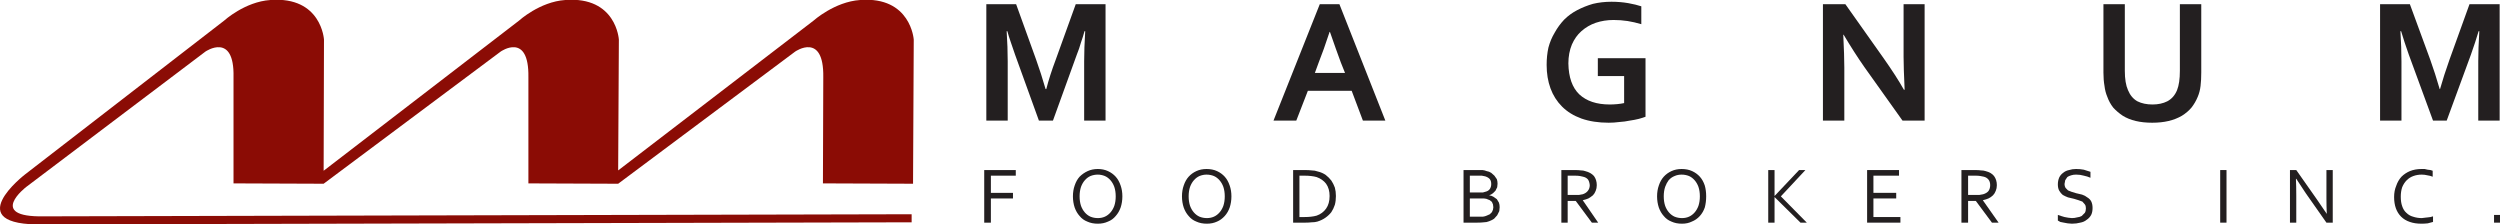<svg xmlns="http://www.w3.org/2000/svg" viewBox="0 0 713 64" width="713" height="64"><style>.a{fill:#231f20}.b{fill:#8b0c05}</style><path class="a" d="m298.4 25.4q1-3.9 2.7-8.4l5.7-15.8h8.5v33.2h-6.1v-16.9q0-3.7 0.3-8.6h-0.2q-0.4 1.5-1 3.2-0.5 1.8-1.2 3.5l-6.8 18.8h-4l-6.8-18.8q-0.6-1.7-1.2-3.5-0.6-1.7-1-3.2h-0.2q0.3 4.6 0.3 8.6v16.9h-6.1v-33.2h8.5l5.7 15.8q1.4 3.9 2.7 8.4z"></path><path fill-rule="evenodd" class="a" d="m385.5 25.9h-12.5l-3.3 8.5h-6.5l13.2-33.2h5.6l13.1 33.2h-6.4zm-6.3-16.8q-1.7 5.2-3.1 8.7l-1.1 3h8.6l-1.2-3q-1.3-3.5-3.1-8.7z"></path><path class="a" d="m463.2 21.7h-7.5v-5.1h13.6v16.7q-0.8 0.3-1.9 0.6-1.2 0.3-2.6 0.5-1.4 0.3-3 0.4-1.5 0.2-3 0.2-4.4 0-7.8-1.2-3.3-1.2-5.5-3.4-2.2-2.2-3.3-5.2-1.1-3-1.1-6.7 0-2.6 0.5-4.9 0.6-2.3 1.8-4.3 1.1-2 2.7-3.7 1.6-1.6 3.7-2.7 2.1-1.1 4.5-1.8 2.5-0.6 5.3-0.6 2.5 0 4.8 0.4 2.2 0.4 3.7 0.9v5.1q-2-0.6-3.9-0.9-2-0.3-4-0.3-2.7 0-5.1 0.8-2.3 0.8-4.1 2.4-1.7 1.5-2.7 3.8-1 2.4-1 5.4 0.1 5.9 3.1 8.8 3.1 2.9 8.7 2.9 1 0 2.1-0.1 1.1-0.1 2-0.3z"></path><path class="a" d="m537.2 16.6q3.6 5.1 5.8 9h0.2q-0.3-6.5-0.3-9.4v-15h6v33.2h-6.3l-10.9-15.3q-2.8-4-5.9-9.2h-0.1q0.3 6.1 0.3 9.4v15.1h-6.1v-33.2h6.4z"></path><path class="a" d="m613.8 35q-2.6 0-4.7-0.5-2.1-0.5-3.7-1.5-1.5-1-2.7-2.3-1.1-1.4-1.7-3.1-0.6-1.4-0.8-3.1-0.3-1.7-0.3-3.8v-19.5h6.1v19q0 3.5 0.9 5.5 0.9 2.2 2.7 3.2 1.8 0.9 4.3 0.9 2.4 0 4.2-0.9 1.9-1 2.8-3.2 0.8-2 0.8-5.5v-19h6.1v19.5q0 2.1-0.2 3.8-0.2 1.7-0.8 3.1-0.7 1.7-1.8 3.1-1.1 1.3-2.7 2.3-1.7 1-3.8 1.5-2.1 0.5-4.7 0.5z"></path><path class="a" d="m695.9 25.4q1.1-3.9 2.7-8.4l5.7-15.8h8.6v33.2h-6.1v-16.9q0-3.7 0.3-8.6h-0.2q-0.5 1.5-1 3.2-0.6 1.8-1.2 3.5l-6.9 18.8h-3.9l-6.9-18.8q-0.6-1.7-1.2-3.5-0.5-1.7-1-3.2h-0.2q0.3 4.6 0.3 8.6v16.9h-6.1v-33.2h8.5l5.8 15.8q1.4 3.9 2.7 8.4z"></path><path class="a" d="m282.6 63.5h-1.9v-15h9v1.6h-7.1v4.9h6.3v1.6h-6.3z"></path><path fill-rule="evenodd" class="a" d="m320.1 56q0 1.7-0.5 3.2-0.5 1.4-1.4 2.4-0.9 1.1-2.2 1.6-1.3 0.6-2.9 0.6-1.7 0-3-0.6-1.3-0.5-2.2-1.6-0.9-1-1.4-2.4-0.5-1.5-0.5-3.2 0-1.7 0.5-3.1 0.5-1.5 1.4-2.5 1-1 2.3-1.6 1.3-0.6 2.9-0.6 1.6 0 2.9 0.6 1.3 0.6 2.2 1.6 0.9 1 1.4 2.5 0.5 1.4 0.5 3.1zm-1.9 0q0-1.5-0.4-2.7-0.4-1.1-1.1-1.9-0.7-0.8-1.6-1.2-1-0.4-2-0.4-1.1 0-2.1 0.4-0.9 0.4-1.6 1.2-0.7 0.8-1.1 1.9-0.4 1.2-0.4 2.7 0 1.5 0.4 2.7 0.4 1.1 1.1 1.9 0.7 0.8 1.6 1.2 1 0.4 2.1 0.4 1.1 0 2-0.4 0.9-0.4 1.6-1.2 0.7-0.8 1.1-1.9 0.4-1.2 0.4-2.7z"></path><path fill-rule="evenodd" class="a" d="m351.2 56q0 1.7-0.5 3.2-0.5 1.4-1.4 2.4-1 1.1-2.2 1.6-1.3 0.6-2.9 0.6-1.7 0-3-0.6-1.3-0.5-2.2-1.6-0.9-1-1.4-2.4-0.5-1.5-0.5-3.2 0-1.7 0.5-3.1 0.5-1.5 1.4-2.5 0.9-1 2.2-1.6 1.3-0.6 2.9-0.6 1.7 0 3 0.6 1.3 0.6 2.2 1.6 0.9 1 1.4 2.5 0.5 1.4 0.5 3.1zm-1.9 0q0-1.5-0.4-2.7-0.4-1.1-1.1-1.9-0.7-0.8-1.6-1.2-1-0.4-2.1-0.4-1 0-2 0.4-0.9 0.4-1.6 1.2-0.7 0.8-1.1 1.9-0.4 1.2-0.4 2.7 0 1.5 0.4 2.7 0.4 1.1 1.1 1.9 0.7 0.8 1.6 1.2 1 0.4 2.1 0.4 1.1 0 2-0.4 0.9-0.4 1.6-1.2 0.7-0.8 1.1-1.9 0.4-1.2 0.4-2.7z"></path><path fill-rule="evenodd" class="a" d="m381 55.9q0 1.4-0.3 2.5-0.4 1.2-1 2.1-0.7 0.9-1.7 1.6-1 0.7-2.3 1.1-0.7 0.2-1.6 0.2-0.9 0.1-1.9 0.1h-3.4v-15h3.4q1.1 0 1.9 0.1 0.9 0 1.7 0.3 1.3 0.3 2.3 1 0.9 0.7 1.6 1.6 0.6 0.9 1 2 0.3 1.1 0.3 2.4zm-1.8 0q0-2.1-1-3.5-1-1.3-2.7-1.9-0.7-0.2-1.6-0.3-0.8-0.1-1.9-0.1h-1.4v11.8h1.4q1.1 0 1.9-0.1 0.9-0.1 1.6-0.3 1.7-0.6 2.7-2 1-1.4 1-3.6z"></path><path fill-rule="evenodd" class="a" d="m424.7 55.7q0.7 0.1 1.2 0.4l1 0.7 0.6 1q0.2 0.6 0.2 1.3l-0.1 1.1-0.6 1.2-0.9 1q-0.6 0.4-1.4 0.7-0.7 0.3-1.5 0.3-0.8 0.1-2 0.1h-3.8v-15h5.4l0.6 0.1 0.6 0.2q0.7 0.1 1.3 0.5l0.9 0.8 0.7 1q0.2 0.6 0.2 1.3l-0.1 1-0.5 1-0.7 0.7q-0.5 0.4-1.1 0.6zm-1.8-0.8l0.7-0.2q0.9-0.2 1.3-0.8 0.4-0.6 0.4-1.4 0-0.9-0.4-1.4-0.4-0.5-1.3-0.8l-1-0.2q-0.6 0-1.3 0h-2.1v4.8zm-3.7 1.7v5.2c0.5 0 3.2 0 3.7 0q0.7-0.1 1.1-0.3l0.9-0.4 0.6-0.6 0.3-0.7 0.1-0.7-0.1-0.8-0.3-0.7-0.6-0.5-1-0.4-0.7-0.1q-0.5 0-1.1 0z"></path><path fill-rule="evenodd" class="a" d="m447.1 57.3v6.2h-1.8v-15h3.9q1 0 1.7 0.1 0.7 0 1.2 0.2 1.6 0.4 2.5 1.4 0.8 1.1 0.8 2.6 0 0.9-0.3 1.6-0.3 0.8-0.8 1.3-0.6 0.5-1.3 0.9-0.7 0.3-1.6 0.5l4.4 6.4h-1.8l-4.6-6.2zm0-7.2v5.5c0.5 0 2.8 0 3.2 0l1.1-0.2q0.9-0.3 1.4-0.9 0.6-0.7 0.6-1.7-0.1-1-0.5-1.6-0.5-0.6-1.4-0.8l-0.9-0.2q-0.6-0.1-1.5-0.1z"></path><path fill-rule="evenodd" class="a" d="m486.6 56q0 1.7-0.4 3.2-0.5 1.4-1.4 2.4-1 1.1-2.3 1.6-1.2 0.6-2.8 0.6-1.7 0-3-0.6-1.3-0.5-2.2-1.6-0.9-1-1.4-2.4-0.5-1.5-0.5-3.2 0-1.7 0.5-3.1 0.5-1.5 1.4-2.5 0.9-1 2.2-1.6 1.3-0.6 2.9-0.6 1.7 0 3 0.6 1.3 0.6 2.2 1.6 0.9 1 1.4 2.5 0.4 1.4 0.4 3.1zm-1.8 0q0-1.5-0.4-2.7-0.4-1.1-1.1-1.9-0.7-0.8-1.6-1.2-1-0.4-2.1-0.4-1.1 0-2 0.4-1 0.4-1.7 1.2-0.6 0.8-1 1.9-0.4 1.2-0.4 2.7 0 1.5 0.4 2.7 0.4 1.1 1.1 1.9 0.7 0.8 1.6 1.2 1 0.4 2.1 0.4 1.1 0 2-0.4 0.9-0.4 1.6-1.2 0.7-0.8 1.1-1.9 0.4-1.2 0.4-2.7z"></path><path class="a" d="m504.3 63.5v-15h1.8v7.4l7-7.4h1.8l-7 7.5 7.4 7.5h-1.8l-7.4-7.3v7.3z"></path><path class="a" d="m534.3 61.9h7.7v1.6h-9.5v-15h9.1v1.6h-7.3v4.9h6.5v1.6h-6.5z"></path><path fill-rule="evenodd" class="a" d="m561.3 57.3v6.2h-1.9v-15h3.9q1 0 1.7 0.1 0.7 0 1.3 0.2 1.6 0.4 2.4 1.4 0.8 1.1 0.8 2.6 0 0.9-0.3 1.6-0.3 0.8-0.8 1.3-0.5 0.5-1.3 0.9-0.7 0.3-1.6 0.5l4.5 6.4h-1.9l-4.6-6.2zm0-7.2v5.5c0.5 0 2.8 0 3.2 0l1.1-0.2q1-0.3 1.5-0.9 0.5-0.7 0.5-1.7 0-1-0.5-1.6-0.5-0.6-1.3-0.8l-1-0.2q-0.6-0.1-1.4-0.1z"></path><path class="a" d="m588.8 52.5q0 0.6 0.3 1.1l0.7 0.7 1 0.4q0.6 0.2 1.3 0.4 0.9 0.2 1.7 0.4 0.9 0.3 1.5 0.8 0.7 0.4 1.1 1.1 0.4 0.8 0.4 1.9 0 1.2-0.4 2-0.5 0.9-1.3 1.4-0.7 0.6-1.8 0.8-1.1 0.3-2.4 0.3l-1.2-0.1-1.1-0.2-1-0.2-0.7-0.4v-1.6l0.9 0.3 1 0.3 1.1 0.2 1 0.1q0.8 0 1.5-0.2 0.8-0.1 1.3-0.4l0.9-0.9q0.3-0.5 0.3-1.3 0-0.7-0.3-1.1l-0.7-0.8-1.1-0.4q-0.6-0.2-1.3-0.4-0.8-0.2-1.7-0.4-0.8-0.3-1.5-0.7-0.6-0.5-1-1.2-0.4-0.7-0.4-1.8 0-1.1 0.4-2 0.4-0.8 1.1-1.3 0.7-0.6 1.7-0.8 0.9-0.3 2-0.3 1.2 0 2.2 0.2 1 0.3 1.9 0.6v1.7q-0.9-0.4-1.9-0.6-1-0.3-2.2-0.3-0.8 0-1.4 0.2-0.7 0.2-1.1 0.5l-0.6 0.9z"></path><path class="a" d="m633.2 48.5h1.8v15h-1.8z"></path><path class="a" d="m660.8 56.9q1.4 2 2.8 4.1-0.1-2.2-0.1-4.5v-8h1.8v15h-1.8l-5.9-8.4q-1.5-2.2-2.7-4.1h-0.1q0.1 2.1 0.1 4.8v7.7h-1.8v-15h1.8z"></path><path class="a" d="m690.7 49.8q-1.3 0-2.4 0.4-1.1 0.4-1.9 1.2-0.8 0.8-1.3 2-0.4 1.2-0.4 2.7 0 1.6 0.4 2.7 0.4 1.2 1.2 1.9 0.8 0.8 1.9 1.1 1.2 0.4 2.5 0.4l0.8-0.1 0.9-0.1 0.8-0.1 0.7-0.2v1.6q-0.6 0.2-1.5 0.4-0.9 0.1-1.8 0.1-1.9 0-3.3-0.5-1.5-0.5-2.5-1.5-1-1-1.5-2.4-0.5-1.4-0.5-3.2 0-1.8 0.6-3.2 0.5-1.5 1.5-2.6 1-1 2.4-1.6 1.5-0.6 3.3-0.6h0.9l0.9 0.2 0.8 0.1 0.6 0.2v1.7q-0.7-0.3-1.5-0.4-0.8-0.2-1.6-0.2z"></path><path class="a" d="m711.3 61.3h2.1v2.2h-2.1z"></path><path class="b" d="m226.8 14.7c0 0 8.2-5.7 8 7.3l-0.1 30.3 25.7 0.1 0.2-41.1c0 0-0.8-12.4-15.3-11.3-7.3 0.5-13.3 5.9-13.3 5.9l-55.7 42.7 0.2-37.3c0 0-0.7-12.4-15.3-11.3-7.3 0.5-13.2 5.9-13.2 5.9l-55.7 42.8 0.1-37.4c0 0-0.7-12.4-15.3-11.3-7.3 0.5-13.2 5.9-13.2 5.9l-56.7 43.8c0 0-19.3 14.8 5.3 14.3l247.5-0.6v-2.3l-247.5 0.6c-16.4 0.3-5-8.4-5-8.4l51.1-38.6c0 0 8.3-5.7 8 7.3v30.3l25.7 0.1 50.5-37.7c0 0 8.1-5.7 7.9 7.3v30.3l25.6 0.1"></path></svg>